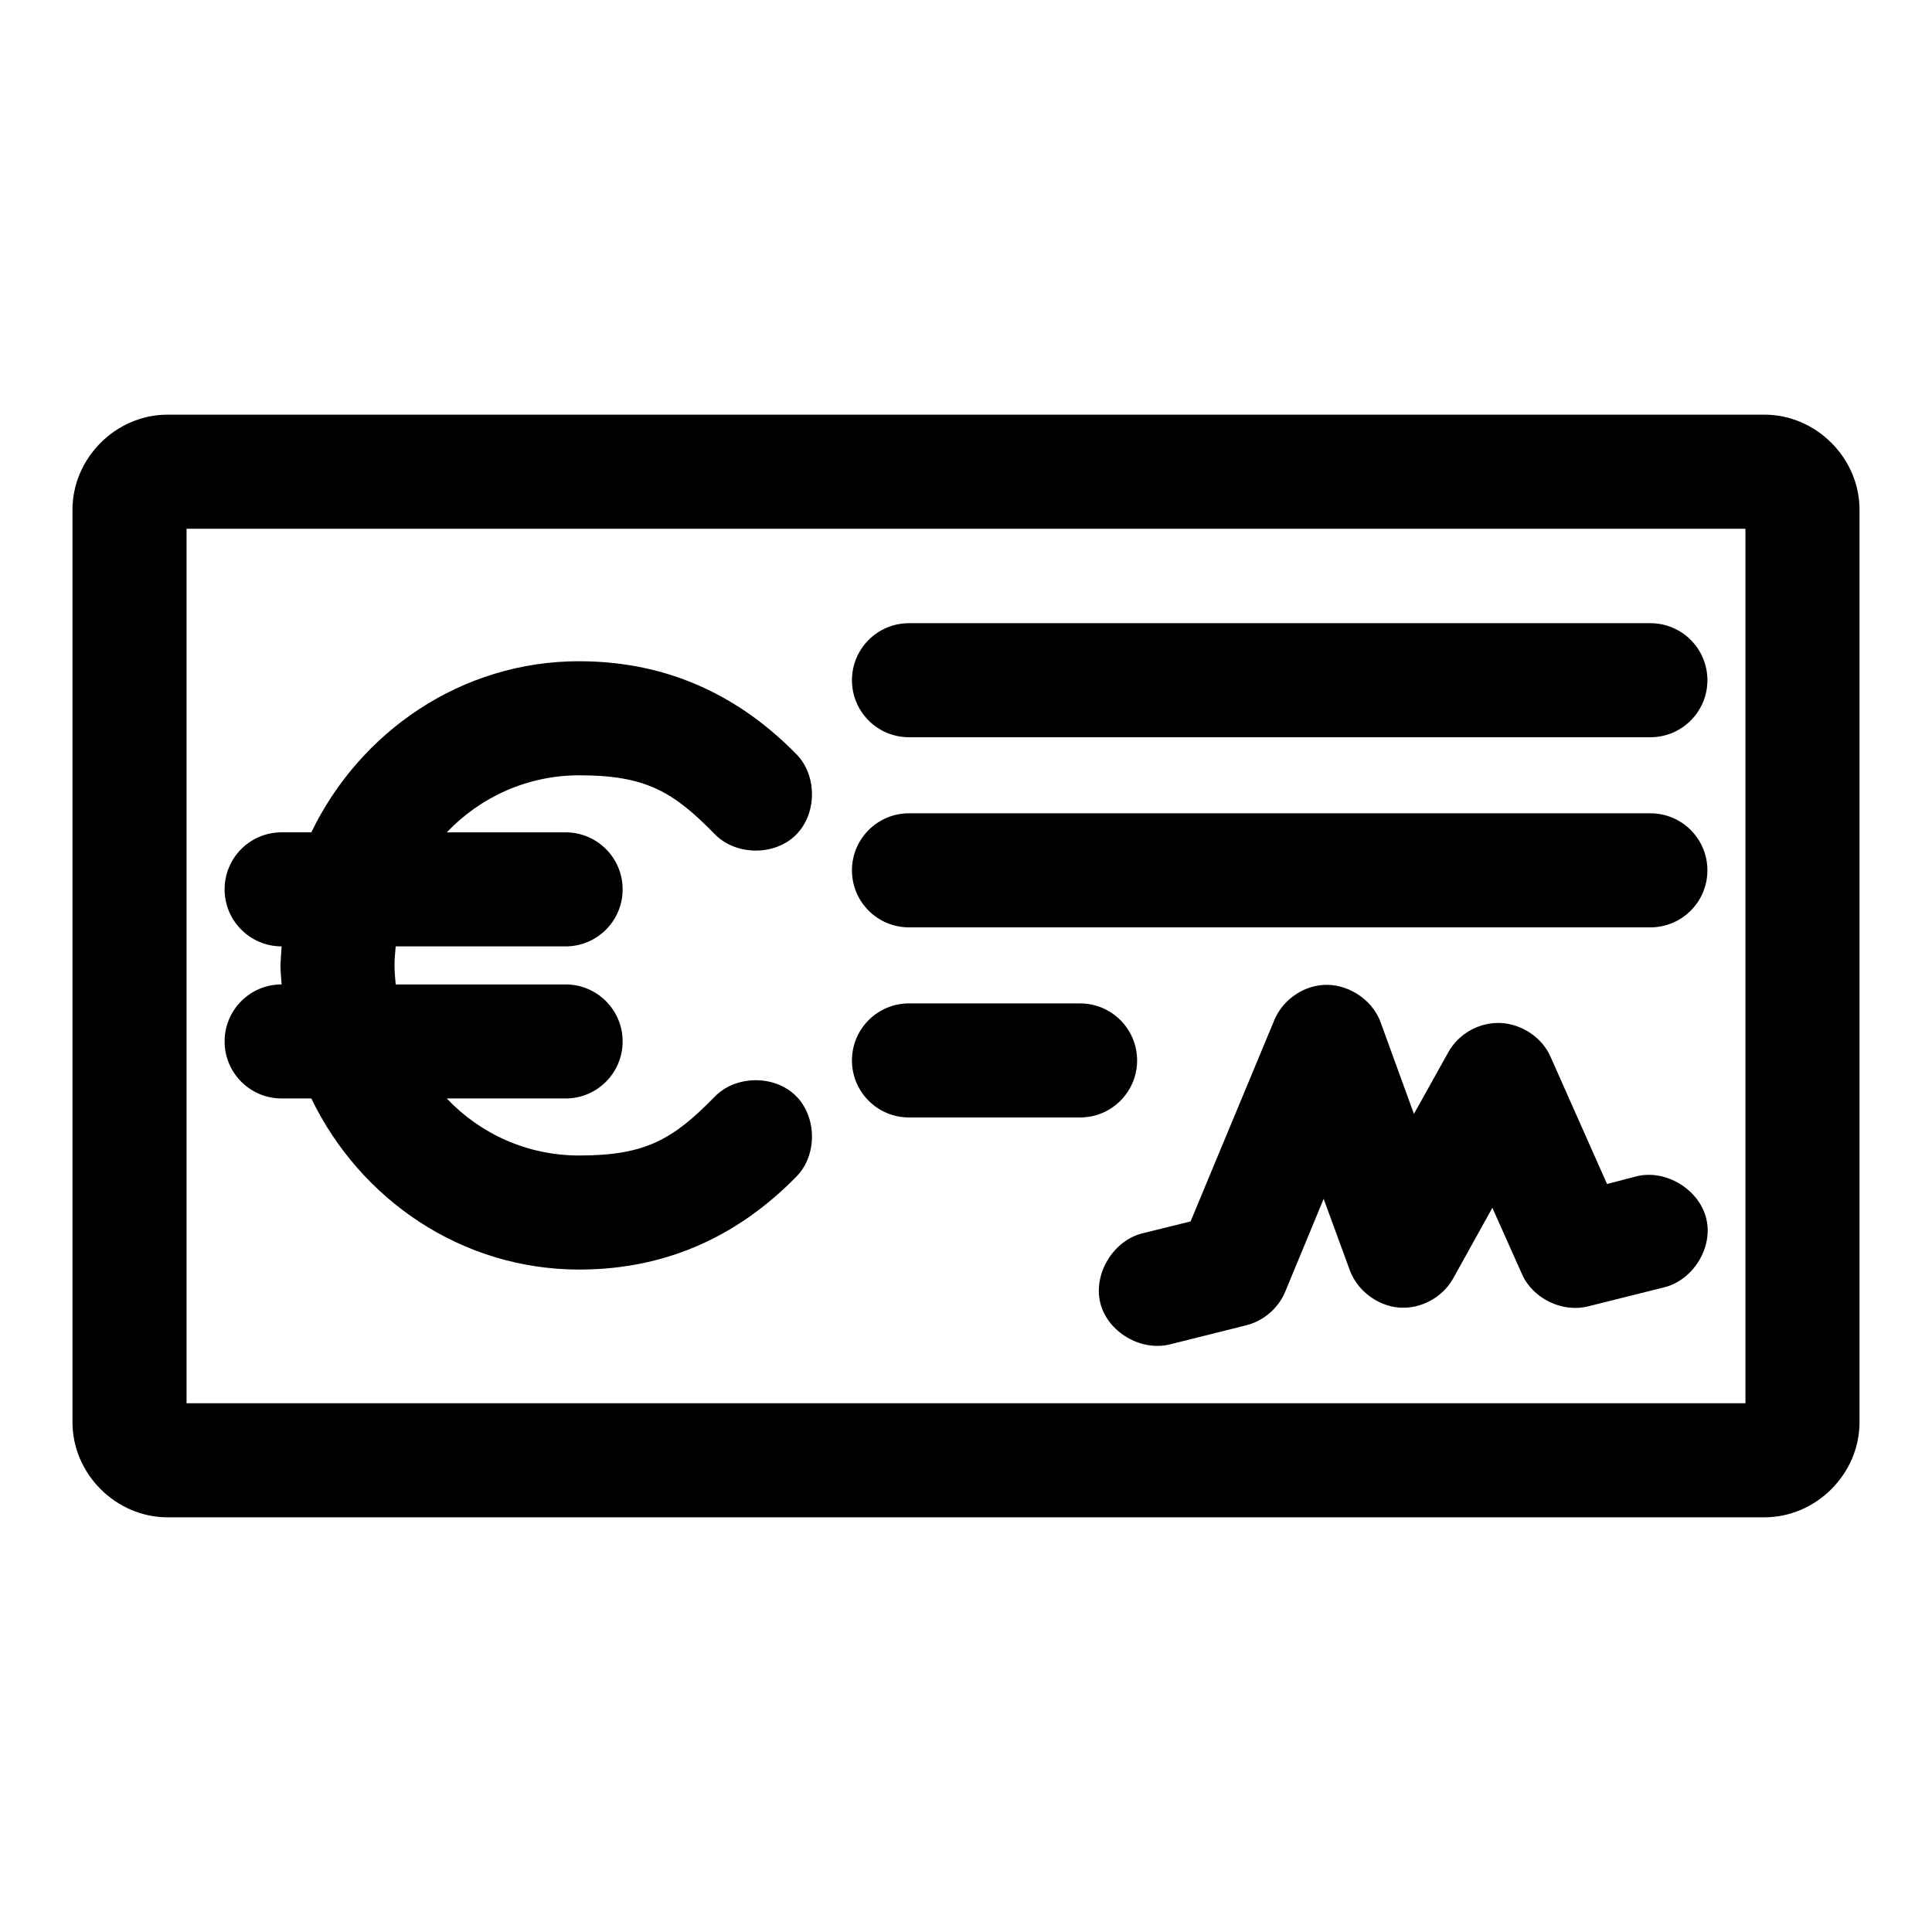 <?xml version="1.0" encoding="UTF-8"?>
<!-- Uploaded to: SVG Repo, www.svgrepo.com, Generator: SVG Repo Mixer Tools -->
<svg fill="#000000" width="800px" height="800px" version="1.1" viewBox="144 144 512 512" xmlns="http://www.w3.org/2000/svg">
 <path d="m188.4 253.89c-13.695 0-25.191 11.496-25.191 25.191v241.83c0 13.695 11.496 25.191 25.191 25.191h423.2c13.695 0 25.191-11.496 25.191-25.191v-241.83c0-13.695-11.496-25.191-25.191-25.191zm5.039 30.23h413.12v231.75h-413.12zm191.45 25.031c-8.348 0-15.113 6.766-15.113 15.113 0 8.348 6.766 15.113 15.113 15.113h196.48c8.348 0 15.113-6.766 15.113-15.113 0-8.348-6.766-15.113-15.113-15.113zm-87.379 10.078c-31.203 0-58.109 18.645-71.004 45.344h-7.871c-8.348 0-15.113 6.766-15.113 15.113s6.769 15.113 15.113 15.113c-0.145 1.746-0.223 3.547-0.316 5.039 0.023 1.758 0.207 3.547 0.316 5.039-8.348 0-15.113 6.766-15.113 15.113s6.769 15.113 15.113 15.113h7.871c12.887 26.73 39.781 45.344 71.004 45.344 24.301 0 43.121-9.863 57.625-24.719 5.523-5.688 5.371-15.887-0.316-21.41-5.688-5.523-15.891-5.371-21.41 0.316-11.07 11.34-18.391 15.586-35.895 15.586-13.773 0-26.207-5.711-35.109-15.113h31.488c8.348 0 15.113-6.766 15.113-15.113s-6.769-15.113-15.113-15.113h-45.027c-0.145-1.613-0.316-3.379-0.316-5.039 0-1.707 0.16-3.379 0.316-5.039h45.027c8.348 0 15.113-6.766 15.113-15.113 0-8.348-6.769-15.113-15.113-15.113h-31.488c8.898-9.352 21.375-15.113 35.109-15.113 17.504 0 24.824 4.246 35.895 15.586 5.523 5.688 15.727 5.84 21.41 0.316 5.688-5.523 5.836-15.723 0.316-21.41-14.504-14.855-33.32-24.719-57.625-24.719zm87.379 40.305c-8.348 0-15.113 6.766-15.113 15.113s6.766 15.113 15.113 15.113h196.48c8.348 0 15.113-6.766 15.113-15.113s-6.766-15.113-15.113-15.113zm109.58 45.5c-5.516 0.441-10.637 4.176-12.754 9.289l-22.199 53.371-12.754 3.148c-7.707 1.895-13.074 10.711-11.18 18.422 1.895 7.707 10.711 12.918 18.422 11.02l20.152-5.039c4.582-1.102 8.559-4.477 10.391-8.816l10.234-24.719 6.926 18.895c1.969 5.402 7.336 9.457 13.066 9.918 5.731 0.457 11.52-2.695 14.328-7.715l10.391-18.734 7.871 17.633c2.867 6.426 10.652 10.211 17.477 8.5l20.152-5.039c7.707-1.895 13.074-10.555 11.18-18.262-1.895-7.707-10.711-13.074-18.422-11.18l-7.871 2.047-14.957-33.691c-2.246-5.137-7.625-8.715-13.227-8.973-5.598-0.262-11.145 2.809-13.855 7.715l-9.133 16.375-8.816-24.246c-2.238-6.176-8.879-10.449-15.43-9.918zm-109.58 4.879c-8.348 0-15.113 6.766-15.113 15.113s6.766 15.113 15.113 15.113h45.344c8.348 0 15.113-6.766 15.113-15.113s-6.766-15.113-15.113-15.113z"/>
</svg>